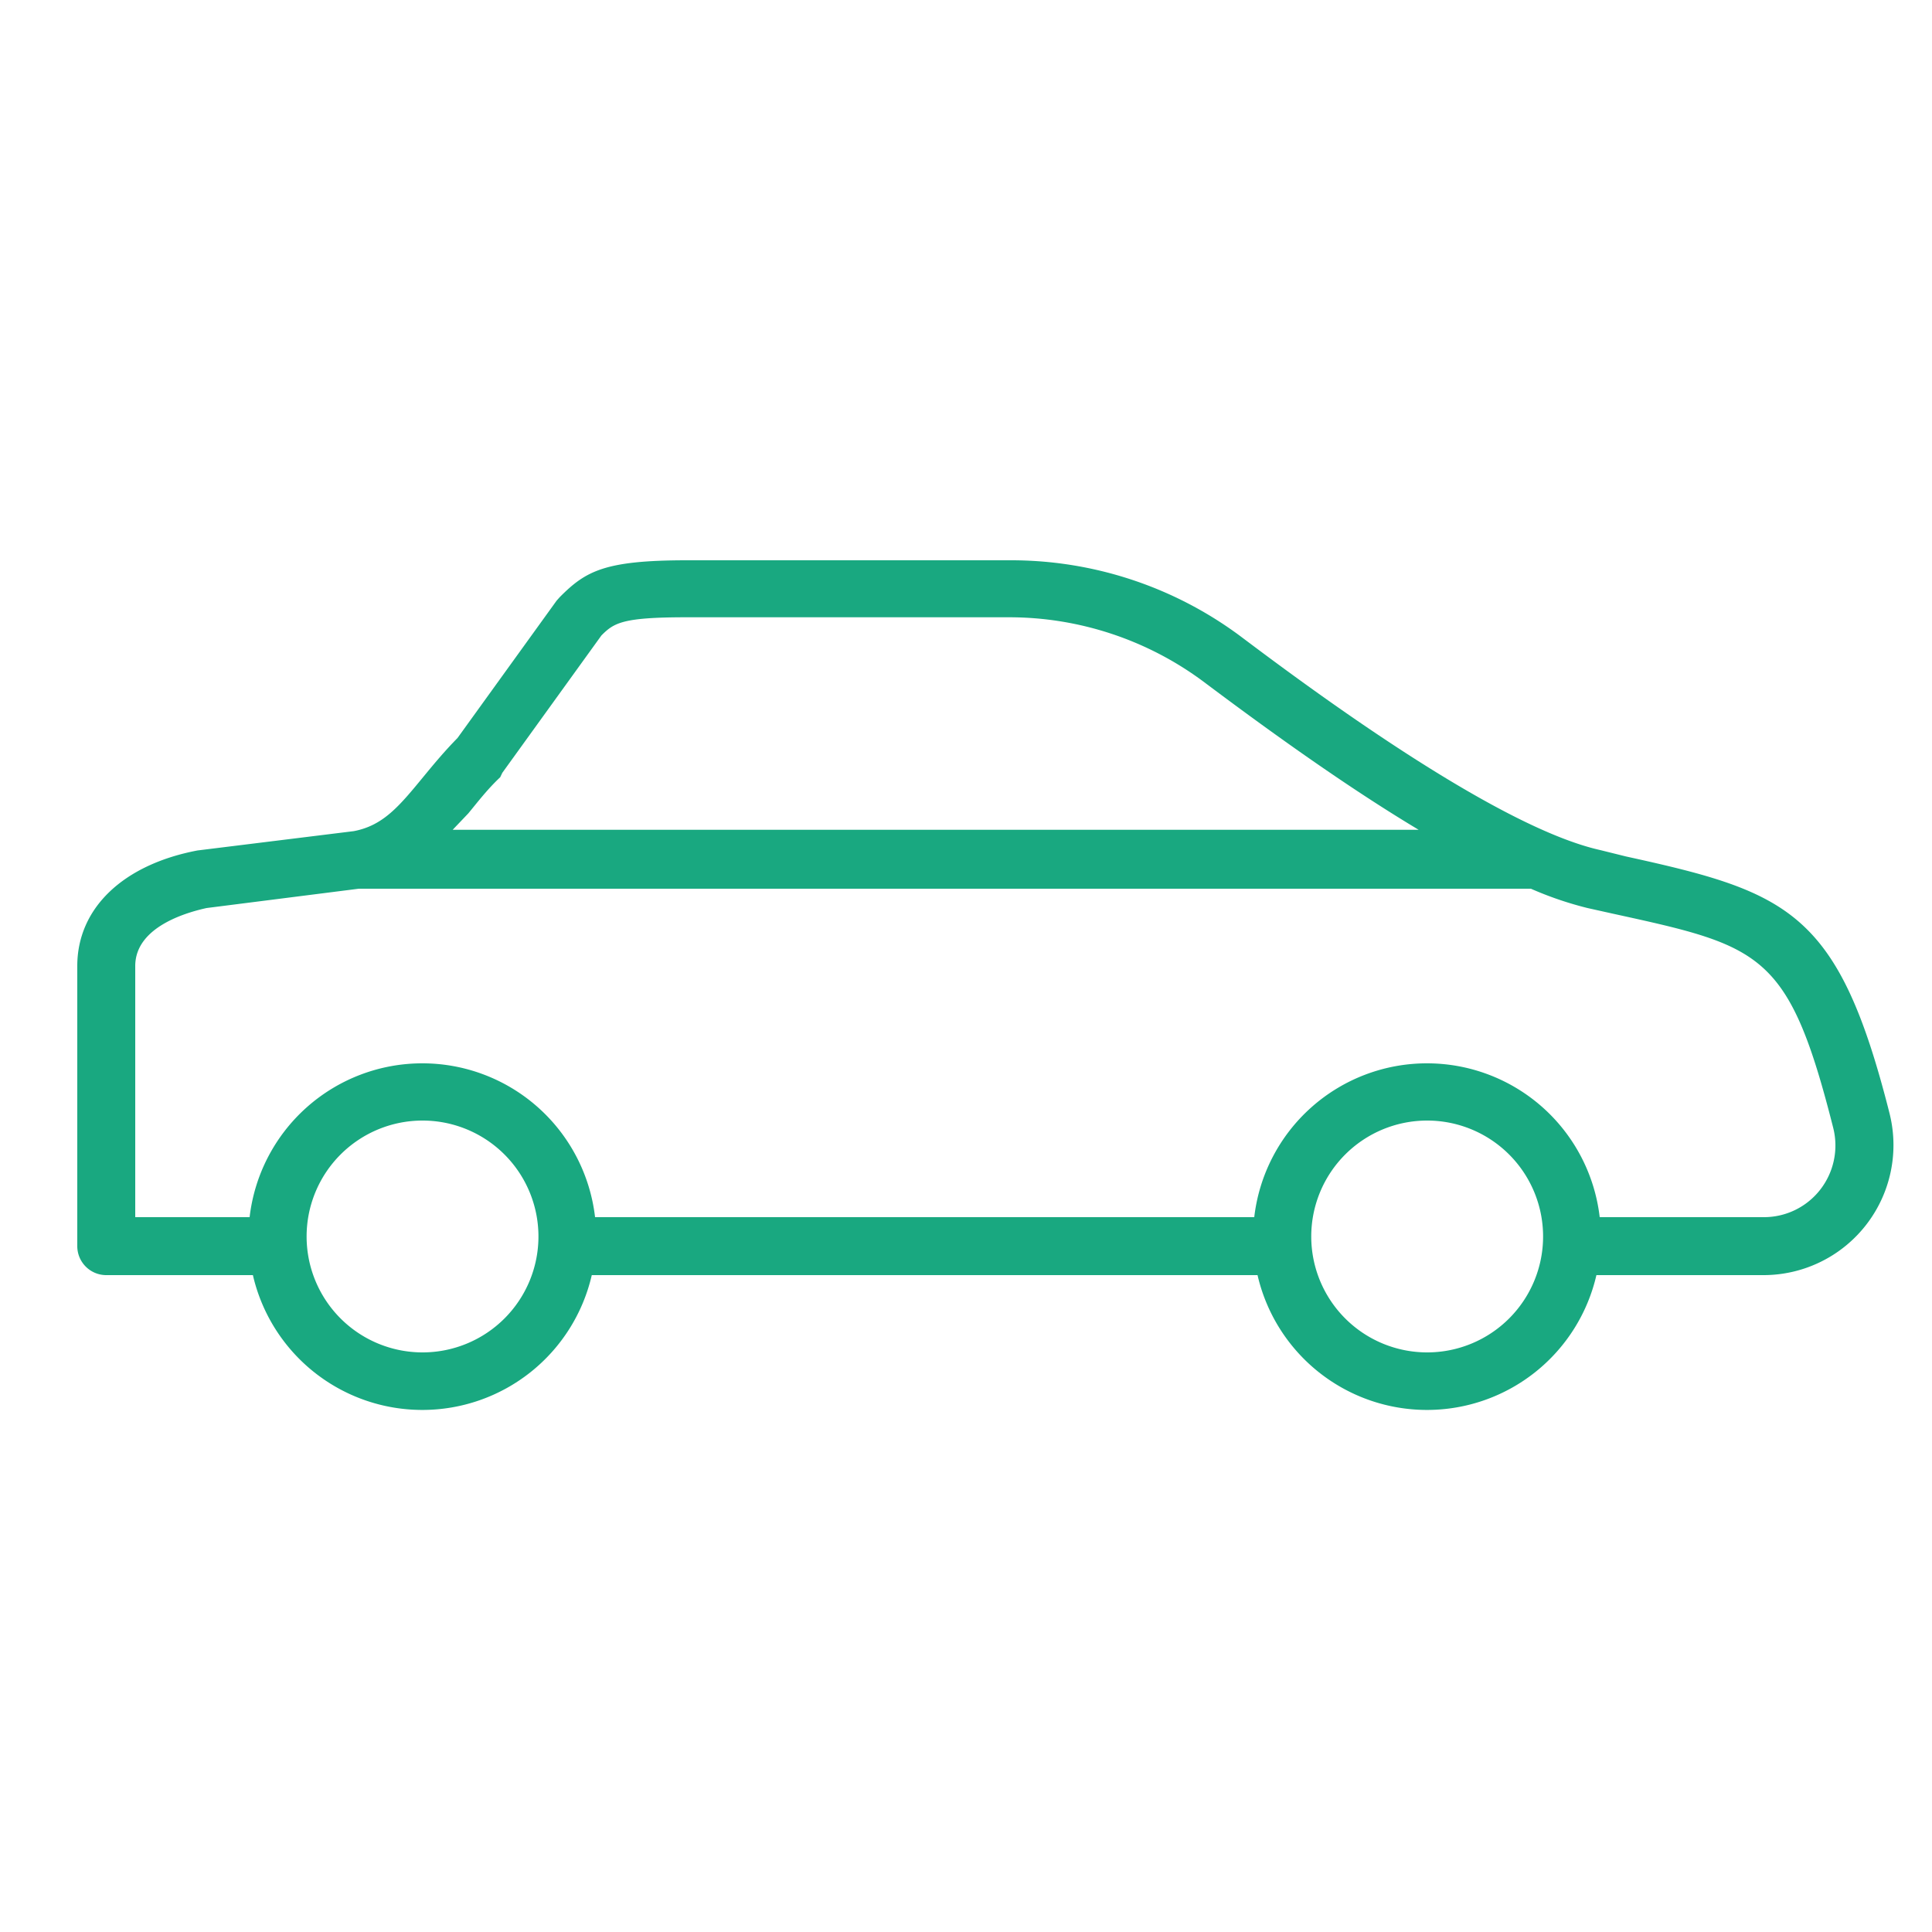 <svg xmlns="http://www.w3.org/2000/svg" viewBox="0 0 100 100" fill-rule="evenodd"><g class="t-group-origins"><path d="M97.8 57.62c-2.64-10.44-5.19-11.44-13.64-13.29L82.83 44c-5.51-1.23-15.42-8.66-18.68-11.11A19.88 19.88 0 0 0 52.28 29H35.57c-4.27 0-5.25.55-6.6 1.91l-.16.18-5.13 7.11c-.68.69-1.25 1.38-1.76 2-1.25 1.52-2.08 2.53-3.61 2.82l-8.09 1C6.38 44.75 4 47 4 50v14.5A1.5 1.5 0 0 0 5.5 66h7.59a9 9 0 0 0 17.54 0h34.46a9 9 0 0 0 17.54 0h8.66a6.73 6.73 0 0 0 6.51-8.38ZM24.24 42.1c.51-.62 1-1.26 1.65-1.87L26 40l5.13-7.11c.65-.65 1.08-.94 4.39-.94h16.7a16.86 16.86 0 0 1 10.07 3.33c4.34 3.26 8 5.79 11.14 7.67h-50ZM21.87 70a6 6 0 1 1 6-6 6 6 0 0 1-6 6Zm52 0a6 6 0 1 1 6-6 6 6 0 0 1-6 6Zm20.35-8.43A3.69 3.69 0 0 1 91.29 63H82.8a9 9 0 0 0-17.88 0H30.8a9 9 0 0 0-17.88 0H7V50c0-2.11 2.89-2.82 3.69-3l7.88-1h60.67a18.06 18.06 0 0 0 2.93 1l1.35.3c7.68 1.68 9.07 2 11.37 11.09a3.72 3.72 0 0 1-.67 3.18Z" stroke-width="0" stroke="#19a880" fill="#19a880" stroke-width-old="0"></path></g></svg>
